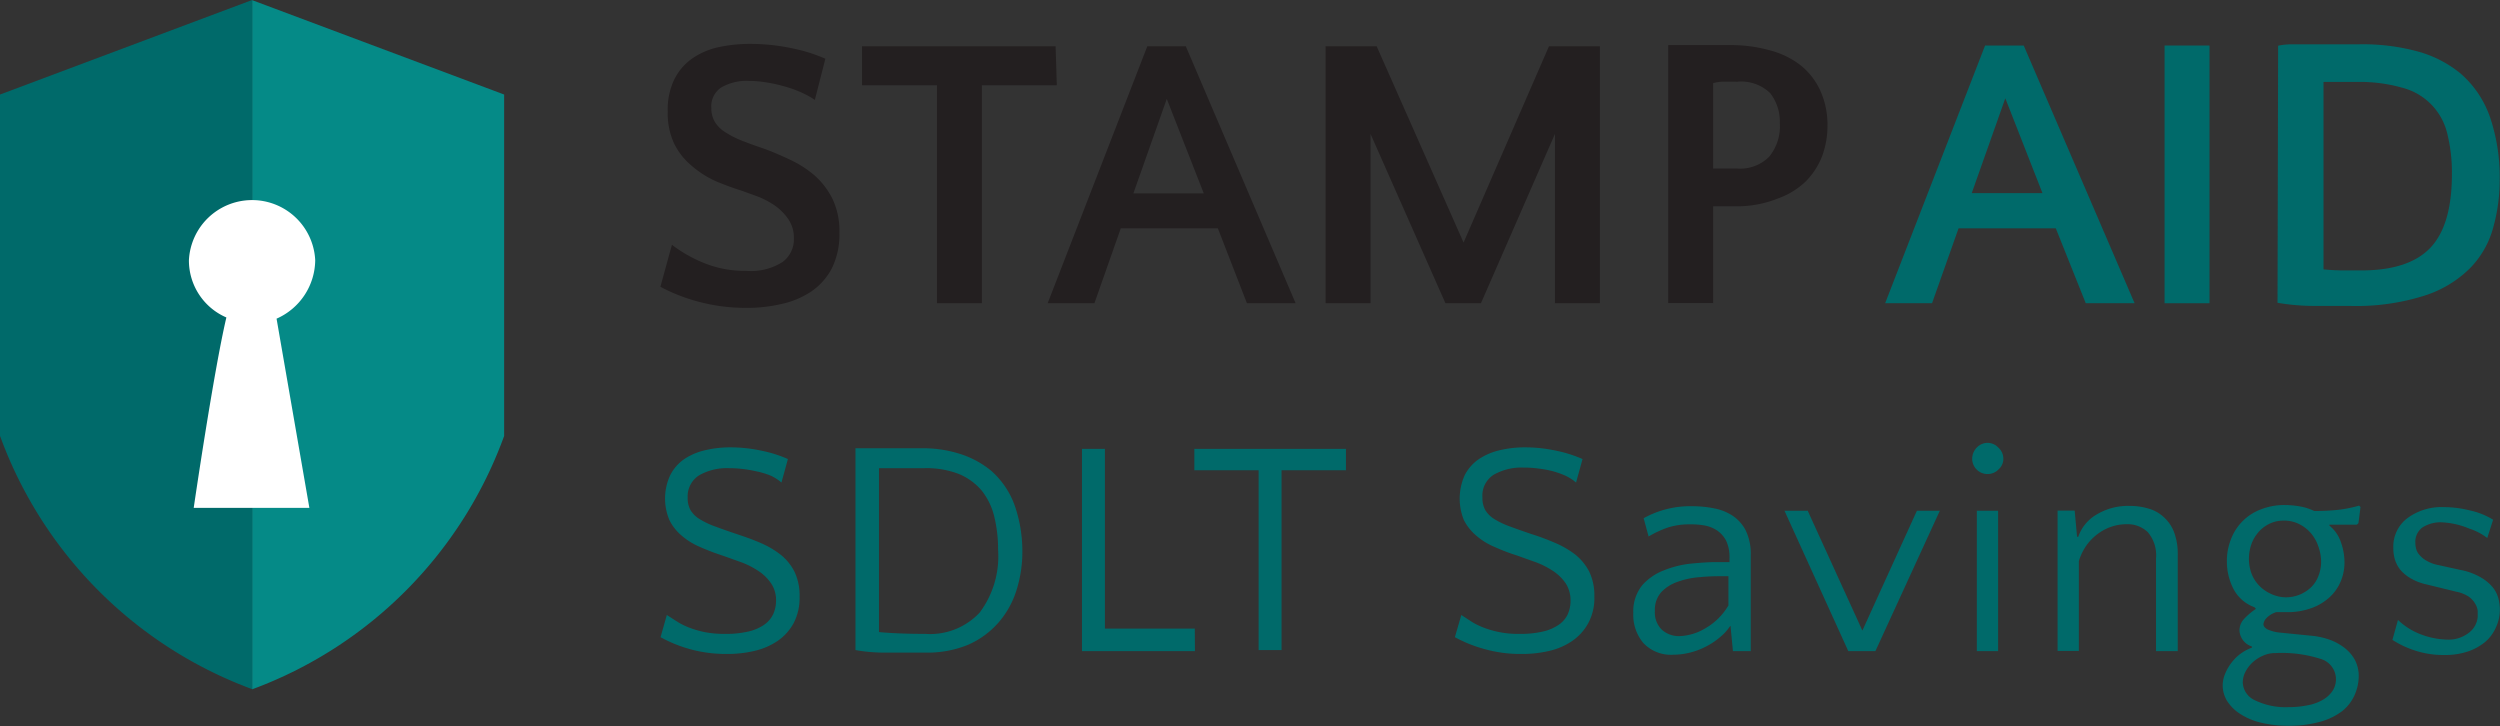 <svg id="Layer_1" data-name="Layer 1" xmlns="http://www.w3.org/2000/svg" viewBox="0 0 166.87 48.46"><rect x="0" y="0" width="166.87" height="48.46" fill="#333333" stroke="none"/><defs><style>.cls-1{fill:#231f20;}.cls-2{fill:#006a6a;}.cls-3{fill:#058a87;}.cls-4{fill:#fff;}</style></defs><path class="cls-1" d="M279,160.76a1.75,1.75,0,0,0,.25.94,2.11,2.11,0,0,0,.69.67,6.38,6.38,0,0,0,1.05.54c.41.16.86.33,1.37.5s1.24.48,1.85.77a7.18,7.18,0,0,1,1.67,1.06,5.19,5.19,0,0,1,1.21,1.58,5,5,0,0,1,.46,2.26,5.12,5.12,0,0,1-.5,2.36,4.28,4.28,0,0,1-1.37,1.55,5.73,5.73,0,0,1-2,.84,9.88,9.88,0,0,1-2.32.26,12.27,12.27,0,0,1-3.21-.41,11.67,11.67,0,0,1-2.55-1l.77-2.8a9.27,9.27,0,0,0,2.2,1.24,7.28,7.28,0,0,0,2.77.5,3.93,3.93,0,0,0,2.41-.59,1.87,1.87,0,0,0,.76-1.57,2.2,2.2,0,0,0-.37-1.29,3.7,3.7,0,0,0-.9-.91,5.84,5.84,0,0,0-1.16-.61l-1.08-.39c-.55-.17-1.12-.38-1.69-.62a6.51,6.51,0,0,1-1.58-1,4.54,4.54,0,0,1-1.19-1.47,4.79,4.79,0,0,1-.45-2.2,4.61,4.61,0,0,1,.43-2.11,3.68,3.68,0,0,1,1.17-1.39,4.93,4.93,0,0,1,1.74-.77,9.89,9.89,0,0,1,2.17-.23,13.35,13.35,0,0,1,2.77.29,10.61,10.61,0,0,1,2.24.7l-.7,2.75a5.73,5.73,0,0,0-1-.54,7.54,7.54,0,0,0-1.13-.39,9.77,9.77,0,0,0-1.17-.25,7.31,7.31,0,0,0-1.11-.09,3.36,3.36,0,0,0-1.84.44A1.51,1.51,0,0,0,279,160.76Z" transform="translate(-231.52 -153.54)"/><path class="cls-1" d="M302.06,159.23h-5v14.55h-3V159.23h-5v-2.6h12.92Z" transform="translate(-231.52 -153.54)"/><path class="cls-1" d="M318,173.78h-3.25l-1.94-5h-6.48l-1.76,5h-3.12l6.65-17.15h2.57Zm-10.83-7.33h4.7l-2.47-6.31Z" transform="translate(-231.52 -153.54)"/><path class="cls-1" d="M329.21,169.73l5.7-13.1h3.4v17.15h-3v-11.3l-4.94,11.3H328L323,162.48v11.3h-3V156.63h3.41Z" transform="translate(-231.52 -153.54)"/><path class="cls-1" d="M347.56,167.31h-1.69v6.46h-3V156.55H347a9.62,9.62,0,0,1,2.66.35,5.69,5.69,0,0,1,2.05,1,4.64,4.64,0,0,1,1.32,1.71,5.5,5.5,0,0,1,.47,2.36,5.76,5.76,0,0,1-.36,2,4.92,4.92,0,0,1-1.09,1.68,5.23,5.23,0,0,1-1.86,1.14A7.34,7.34,0,0,1,347.56,167.31Zm-.13-8.32h-.8a2.73,2.73,0,0,0-.76.1v5.7c.24,0,.5,0,.77,0h.84a2.73,2.73,0,0,0,2.12-.78,3.2,3.2,0,0,0,.72-2.25,3.11,3.11,0,0,0-.64-2A2.78,2.78,0,0,0,347.43,159Z" transform="translate(-231.52 -153.54)"/><path class="cls-2" d="M374,173.78h-3.26l-2-5h-6.49l-1.77,5h-3.13l6.67-17.2h2.58Zm-10.87-7.35h4.72l-2.48-6.33Z" transform="translate(-231.52 -153.54)"/><path class="cls-2" d="M379,173.78h-3v-17.2h3Z" transform="translate(-231.52 -153.54)"/><path class="cls-2" d="M383.58,156.59a4.58,4.58,0,0,1,1.07-.09h4.25a13.88,13.88,0,0,1,4.16.52,7.72,7.72,0,0,1,2.69,1.42,6.8,6.8,0,0,1,2,3,12.44,12.44,0,0,1,.62,4.06,11.81,11.81,0,0,1-.43,3.22,6.17,6.17,0,0,1-1.53,2.7,7.55,7.55,0,0,1-3.05,1.85,15.09,15.09,0,0,1-5,.69h-2.34a14.65,14.65,0,0,1-2.48-.21Zm5.55,15c2.1,0,3.64-.5,4.6-1.5s1.45-2.64,1.45-4.91a10.7,10.7,0,0,0-.3-2.68,4.14,4.14,0,0,0-3-3.1,10.24,10.24,0,0,0-3-.39h-2.27v12.51a13.58,13.58,0,0,0,1.41.07Z" transform="translate(-231.52 -153.54)"/><path class="cls-2" d="M277.42,186.74a1.67,1.67,0,0,0,.19.85,1.84,1.84,0,0,0,.61.6,5.56,5.56,0,0,0,1.06.5c.43.16.94.34,1.54.54s1,.35,1.49.56a6,6,0,0,1,1.31.77,3.44,3.44,0,0,1,.93,1.14,3.67,3.67,0,0,1,.34,1.66,3.63,3.63,0,0,1-.4,1.78,3.43,3.43,0,0,1-1.08,1.19,4.6,4.6,0,0,1-1.55.66,7.73,7.73,0,0,1-1.81.2,9,9,0,0,1-4.44-1.12l.42-1.48.78.5a5,5,0,0,0,.84.39,6.73,6.73,0,0,0,1,.27,6.85,6.85,0,0,0,1.26.1,6.48,6.48,0,0,0,1.57-.16,3,3,0,0,0,1.06-.46,1.78,1.78,0,0,0,.59-.7,2.21,2.21,0,0,0,.19-.88,2,2,0,0,0-.33-1.17,3.06,3.06,0,0,0-.85-.83,5.54,5.54,0,0,0-1.14-.58l-1.23-.44a15.14,15.14,0,0,1-1.59-.61,4.56,4.56,0,0,1-1.21-.77,3.24,3.24,0,0,1-.77-1,3.7,3.7,0,0,1,.06-3,2.89,2.89,0,0,1,.91-1.05,4.13,4.13,0,0,1,1.38-.6,7.16,7.16,0,0,1,1.71-.2,9.84,9.84,0,0,1,2.12.23,8.41,8.41,0,0,1,1.73.55l-.43,1.57a2.9,2.9,0,0,0-.76-.48A5.53,5.53,0,0,0,282,185a7.85,7.85,0,0,0-.95-.16,6.72,6.72,0,0,0-.87-.05,3.72,3.72,0,0,0-2,.48A1.66,1.66,0,0,0,277.42,186.74Z" transform="translate(-231.52 -153.54)"/><path class="cls-2" d="M288.62,183.46h4.44a8.12,8.12,0,0,1,2.64.41,6.19,6.19,0,0,1,2,1.11,5.61,5.61,0,0,1,1.57,2.36,9.26,9.26,0,0,1,.49,3,8.46,8.46,0,0,1-.39,2.59,6,6,0,0,1-1.19,2.15,5.8,5.8,0,0,1-2,1.48,7.1,7.1,0,0,1-2.89.54h-2.6a10.83,10.83,0,0,1-2.07-.17Zm4.57,1.33h-3v10.94c.86.08,1.88.12,3.08.12a4.53,4.53,0,0,0,3.64-1.42,6.27,6.27,0,0,0,1.23-4.2,9.16,9.16,0,0,0-.26-2.23,4.48,4.48,0,0,0-.83-1.71,4,4,0,0,0-1.52-1.11A6,6,0,0,0,293.19,184.79Z" transform="translate(-231.52 -153.54)"/><path class="cls-2" d="M311.28,197h-7.54V183.5h1.53v12h6Z" transform="translate(-231.52 -153.54)"/><path class="cls-2" d="M321.36,184.93h-4.3v12h-1.53v-12h-4.29V183.5h10.12Z" transform="translate(-231.52 -153.54)"/><path class="cls-2" d="M330.47,186.74a1.67,1.67,0,0,0,.19.85,1.84,1.84,0,0,0,.61.6,5.56,5.56,0,0,0,1.06.5c.43.16.94.34,1.54.54a15.51,15.51,0,0,1,1.48.56,6.1,6.1,0,0,1,1.32.77,3.56,3.56,0,0,1,.93,1.14,3.67,3.67,0,0,1,.34,1.66,3.52,3.52,0,0,1-.41,1.78,3.43,3.43,0,0,1-1.08,1.19,4.46,4.46,0,0,1-1.54.66,7.81,7.81,0,0,1-1.82.2,8.82,8.82,0,0,1-2.46-.32,9.07,9.07,0,0,1-2-.8l.43-1.48.77.5a5.1,5.1,0,0,0,.85.39,6.35,6.35,0,0,0,2.27.37,6.48,6.48,0,0,0,1.57-.16,3.05,3.05,0,0,0,1.06-.46,1.78,1.78,0,0,0,.59-.7,2.2,2.2,0,0,0,.18-.88,2.09,2.09,0,0,0-.32-1.17,3.06,3.06,0,0,0-.85-.83,5.54,5.54,0,0,0-1.14-.58l-1.23-.44a13.6,13.6,0,0,1-1.59-.61,4.4,4.4,0,0,1-1.21-.77,3.27,3.27,0,0,1-.78-1,3.81,3.81,0,0,1,.06-3,2.92,2.92,0,0,1,.92-1.05,4.13,4.13,0,0,1,1.38-.6,7.16,7.16,0,0,1,1.71-.2,9.84,9.84,0,0,1,2.12.23,8.61,8.61,0,0,1,1.73.55l-.43,1.57a3.07,3.07,0,0,0-.76-.48,5.85,5.85,0,0,0-.92-.31,8.19,8.19,0,0,0-.95-.16,6.72,6.72,0,0,0-.87-.05,3.72,3.72,0,0,0-2,.48A1.64,1.64,0,0,0,330.47,186.74Z" transform="translate(-231.52 -153.54)"/><path class="cls-2" d="M347.19,197l-.16-1.67H347a3.19,3.19,0,0,1-.66.73,4.74,4.74,0,0,1-.9.61,4.85,4.85,0,0,1-1.08.42,4.6,4.6,0,0,1-1.15.15,2.52,2.52,0,0,1-2-.78,2.91,2.91,0,0,1-.67-2,2.77,2.77,0,0,1,.59-1.85,3.69,3.69,0,0,1,1.45-1,6.79,6.79,0,0,1,1.8-.45c.63-.06,1.18-.1,1.66-.1h.92v-.24a2.6,2.6,0,0,0-.22-1.18,1.89,1.89,0,0,0-.62-.7,2.29,2.29,0,0,0-.74-.31,5,5,0,0,0-1.05-.09,4.62,4.62,0,0,0-1.51.22,6.86,6.86,0,0,0-1.26.59l-.33-1.22a6.38,6.38,0,0,1,3.26-.8,7.3,7.3,0,0,1,1.43.14,3.41,3.41,0,0,1,1.18.45,2.61,2.61,0,0,1,.93,1,3.53,3.53,0,0,1,.35,1.67V197Zm-3.6-1a3.58,3.58,0,0,0,1.77-.53,4.2,4.2,0,0,0,1.53-1.52V192h-.19c-.55,0-1.11,0-1.67.06a5.46,5.46,0,0,0-1.52.31,2.74,2.74,0,0,0-1.11.7,1.78,1.78,0,0,0-.42,1.25,1.62,1.62,0,0,0,.43,1.22A1.69,1.69,0,0,0,343.59,196Z" transform="translate(-231.52 -153.54)"/><path class="cls-2" d="M356.7,197h-1.81l-4.26-9.37h1.55l3.65,8,3.64-8H361Z" transform="translate(-231.52 -153.54)"/><path class="cls-2" d="M363.16,184.16a1.08,1.08,0,0,1,.3-.74,1,1,0,0,1,.72-.32,1,1,0,0,1,.73.32,1,1,0,0,1,.33.74.94.94,0,0,1-.33.72,1,1,0,0,1-.73.3,1,1,0,0,1-.72-.3A1,1,0,0,1,363.16,184.16ZM364.89,197h-1.42v-9.37h1.42Z" transform="translate(-231.52 -153.54)"/><path class="cls-2" d="M375.43,197v-6.19a2.37,2.37,0,0,0-.55-1.75,1.93,1.93,0,0,0-1.41-.53,3.18,3.18,0,0,0-1,.16,3.23,3.23,0,0,0-.92.48,3.47,3.47,0,0,0-.76.77,3.66,3.66,0,0,0-.51,1.05v6h-1.42v-9.37H370l.16,1.75h.08a2.74,2.74,0,0,1,1.18-1.46,4.07,4.07,0,0,1,2.28-.6,4.18,4.18,0,0,1,1.24.18,2.47,2.47,0,0,1,1,.56,2.56,2.56,0,0,1,.69,1,4.11,4.11,0,0,1,.25,1.54V197Z" transform="translate(-231.52 -153.54)"/><path class="cls-2" d="M382,194.07a2.55,2.55,0,0,1-1.41-1.24,4,4,0,0,1-.43-1.82,3.92,3.92,0,0,1,.27-1.47,3.41,3.41,0,0,1,2-2,4.23,4.23,0,0,1,1.6-.29,6,6,0,0,1,1.05.1,3.6,3.6,0,0,1,.91.3,16,16,0,0,0,1.6-.08,8.34,8.34,0,0,0,1.39-.28l.1.09-.14,1.08-.1.1H387l0,.06a2.4,2.4,0,0,1,.77,1.11,4,4,0,0,1,.24,1.34,3.23,3.23,0,0,1-.25,1.27,3,3,0,0,1-.74,1.06,3.51,3.51,0,0,1-1.22.73,4.7,4.7,0,0,1-1.66.27h-.69a1.52,1.52,0,0,0-.64.39.69.69,0,0,0-.21.41c0,.13.09.25.27.35a2.64,2.64,0,0,0,.89.22l2,.2a5,5,0,0,1,1.26.27,3.69,3.69,0,0,1,1,.55,2.55,2.55,0,0,1,.69.81,2.28,2.28,0,0,1,.25,1.09,3.18,3.18,0,0,1-.26,1.21,2.87,2.87,0,0,1-.8,1.07,4.23,4.23,0,0,1-1.46.73,7.49,7.49,0,0,1-2.16.28,7.58,7.58,0,0,1-1.87-.21,4.38,4.38,0,0,1-1.38-.59,2.82,2.82,0,0,1-.86-.86,2,2,0,0,1-.29-1,2,2,0,0,1,.16-.8,3.11,3.11,0,0,1,.43-.75,3,3,0,0,1,1.36-1v-.08a1.18,1.18,0,0,1-.83-1.06,1.12,1.12,0,0,1,.31-.78,4.54,4.54,0,0,1,.79-.67Zm1.42,3.06a2,2,0,0,0-.86.18,2.43,2.43,0,0,0-.7.46,2.26,2.26,0,0,0-.47.63,1.59,1.59,0,0,0-.17.68,1.36,1.36,0,0,0,.83,1.21,4.67,4.67,0,0,0,2.23.45,6.17,6.17,0,0,0,1.25-.12,3.1,3.1,0,0,0,1-.35,2,2,0,0,0,.66-.58,1.42,1.42,0,0,0-.74-2.16A8.51,8.51,0,0,0,383.43,197.13Zm.65-3.72a2.46,2.46,0,0,0,1-.2,2.49,2.49,0,0,0,.75-.51,2.1,2.1,0,0,0,.46-.74,2.52,2.52,0,0,0,.17-.9,3,3,0,0,0-.17-1,2.67,2.67,0,0,0-.47-.88,2.45,2.45,0,0,0-.79-.64,2.21,2.21,0,0,0-1.08-.25,2.12,2.12,0,0,0-1,.24,2.24,2.24,0,0,0-.73.6,2.45,2.45,0,0,0-.44.81,3.13,3.13,0,0,0-.14.9,2.91,2.91,0,0,0,.15.92,2.41,2.41,0,0,0,.47.8,2.48,2.48,0,0,0,.77.58A2.44,2.44,0,0,0,384.08,193.41Z" transform="translate(-231.52 -153.54)"/><path class="cls-2" d="M394.6,188.41a2.22,2.22,0,0,0-1.42.36,1.19,1.19,0,0,0-.44,1,1.71,1.71,0,0,0,.06.43,1,1,0,0,0,.24.41,1.68,1.68,0,0,0,.47.37,2.42,2.42,0,0,0,.78.28l1.45.32a4.33,4.33,0,0,1,1.37.5,3,3,0,0,1,.81.68,2,2,0,0,1,.37.75,3,3,0,0,1,.09.7,2.78,2.78,0,0,1-.25,1.18,2.73,2.73,0,0,1-.73,1,3.65,3.65,0,0,1-1.17.64,4.76,4.76,0,0,1-1.55.23,6.12,6.12,0,0,1-2-.31,6.32,6.32,0,0,1-1.47-.7l.37-1.33a4.5,4.5,0,0,0,1.63,1,5.17,5.17,0,0,0,1.61.31,2.2,2.2,0,0,0,1.55-.5,1.48,1.48,0,0,0,.53-1c0-.13,0-.26,0-.42a1.16,1.16,0,0,0-.17-.48,1.49,1.49,0,0,0-.42-.46,2.25,2.25,0,0,0-.82-.33l-2-.49a3.66,3.66,0,0,1-1.1-.43,2.65,2.65,0,0,1-.68-.58,2.12,2.12,0,0,1-.34-.67,2.57,2.57,0,0,1-.1-.73,2.38,2.38,0,0,1,.92-2,3.84,3.84,0,0,1,2.48-.75,7.16,7.16,0,0,1,1.71.22,4.88,4.88,0,0,1,1.55.62l-.39,1.22a4,4,0,0,0-1.21-.63A5.28,5.28,0,0,0,394.6,188.41Z" transform="translate(-231.52 -153.54)"/><path class="cls-3" d="M265.17,159.85v22.79a28.33,28.33,0,0,1-16.82,16.91v-46Z" transform="translate(-231.52 -153.54)"/><path class="cls-2" d="M248.35,153.54v46a28.36,28.36,0,0,1-16.83-16.91V159.85Z" transform="translate(-231.52 -153.54)"/><path class="cls-4" d="M252.17,187.44h-7.72s1.32-9.05,2.18-12.71a4.14,4.14,0,0,1-2.5-3.82,4.22,4.22,0,0,1,8.43,0,4.31,4.31,0,0,1-2.58,3.9Z" transform="translate(-231.52 -153.54)"/></svg>